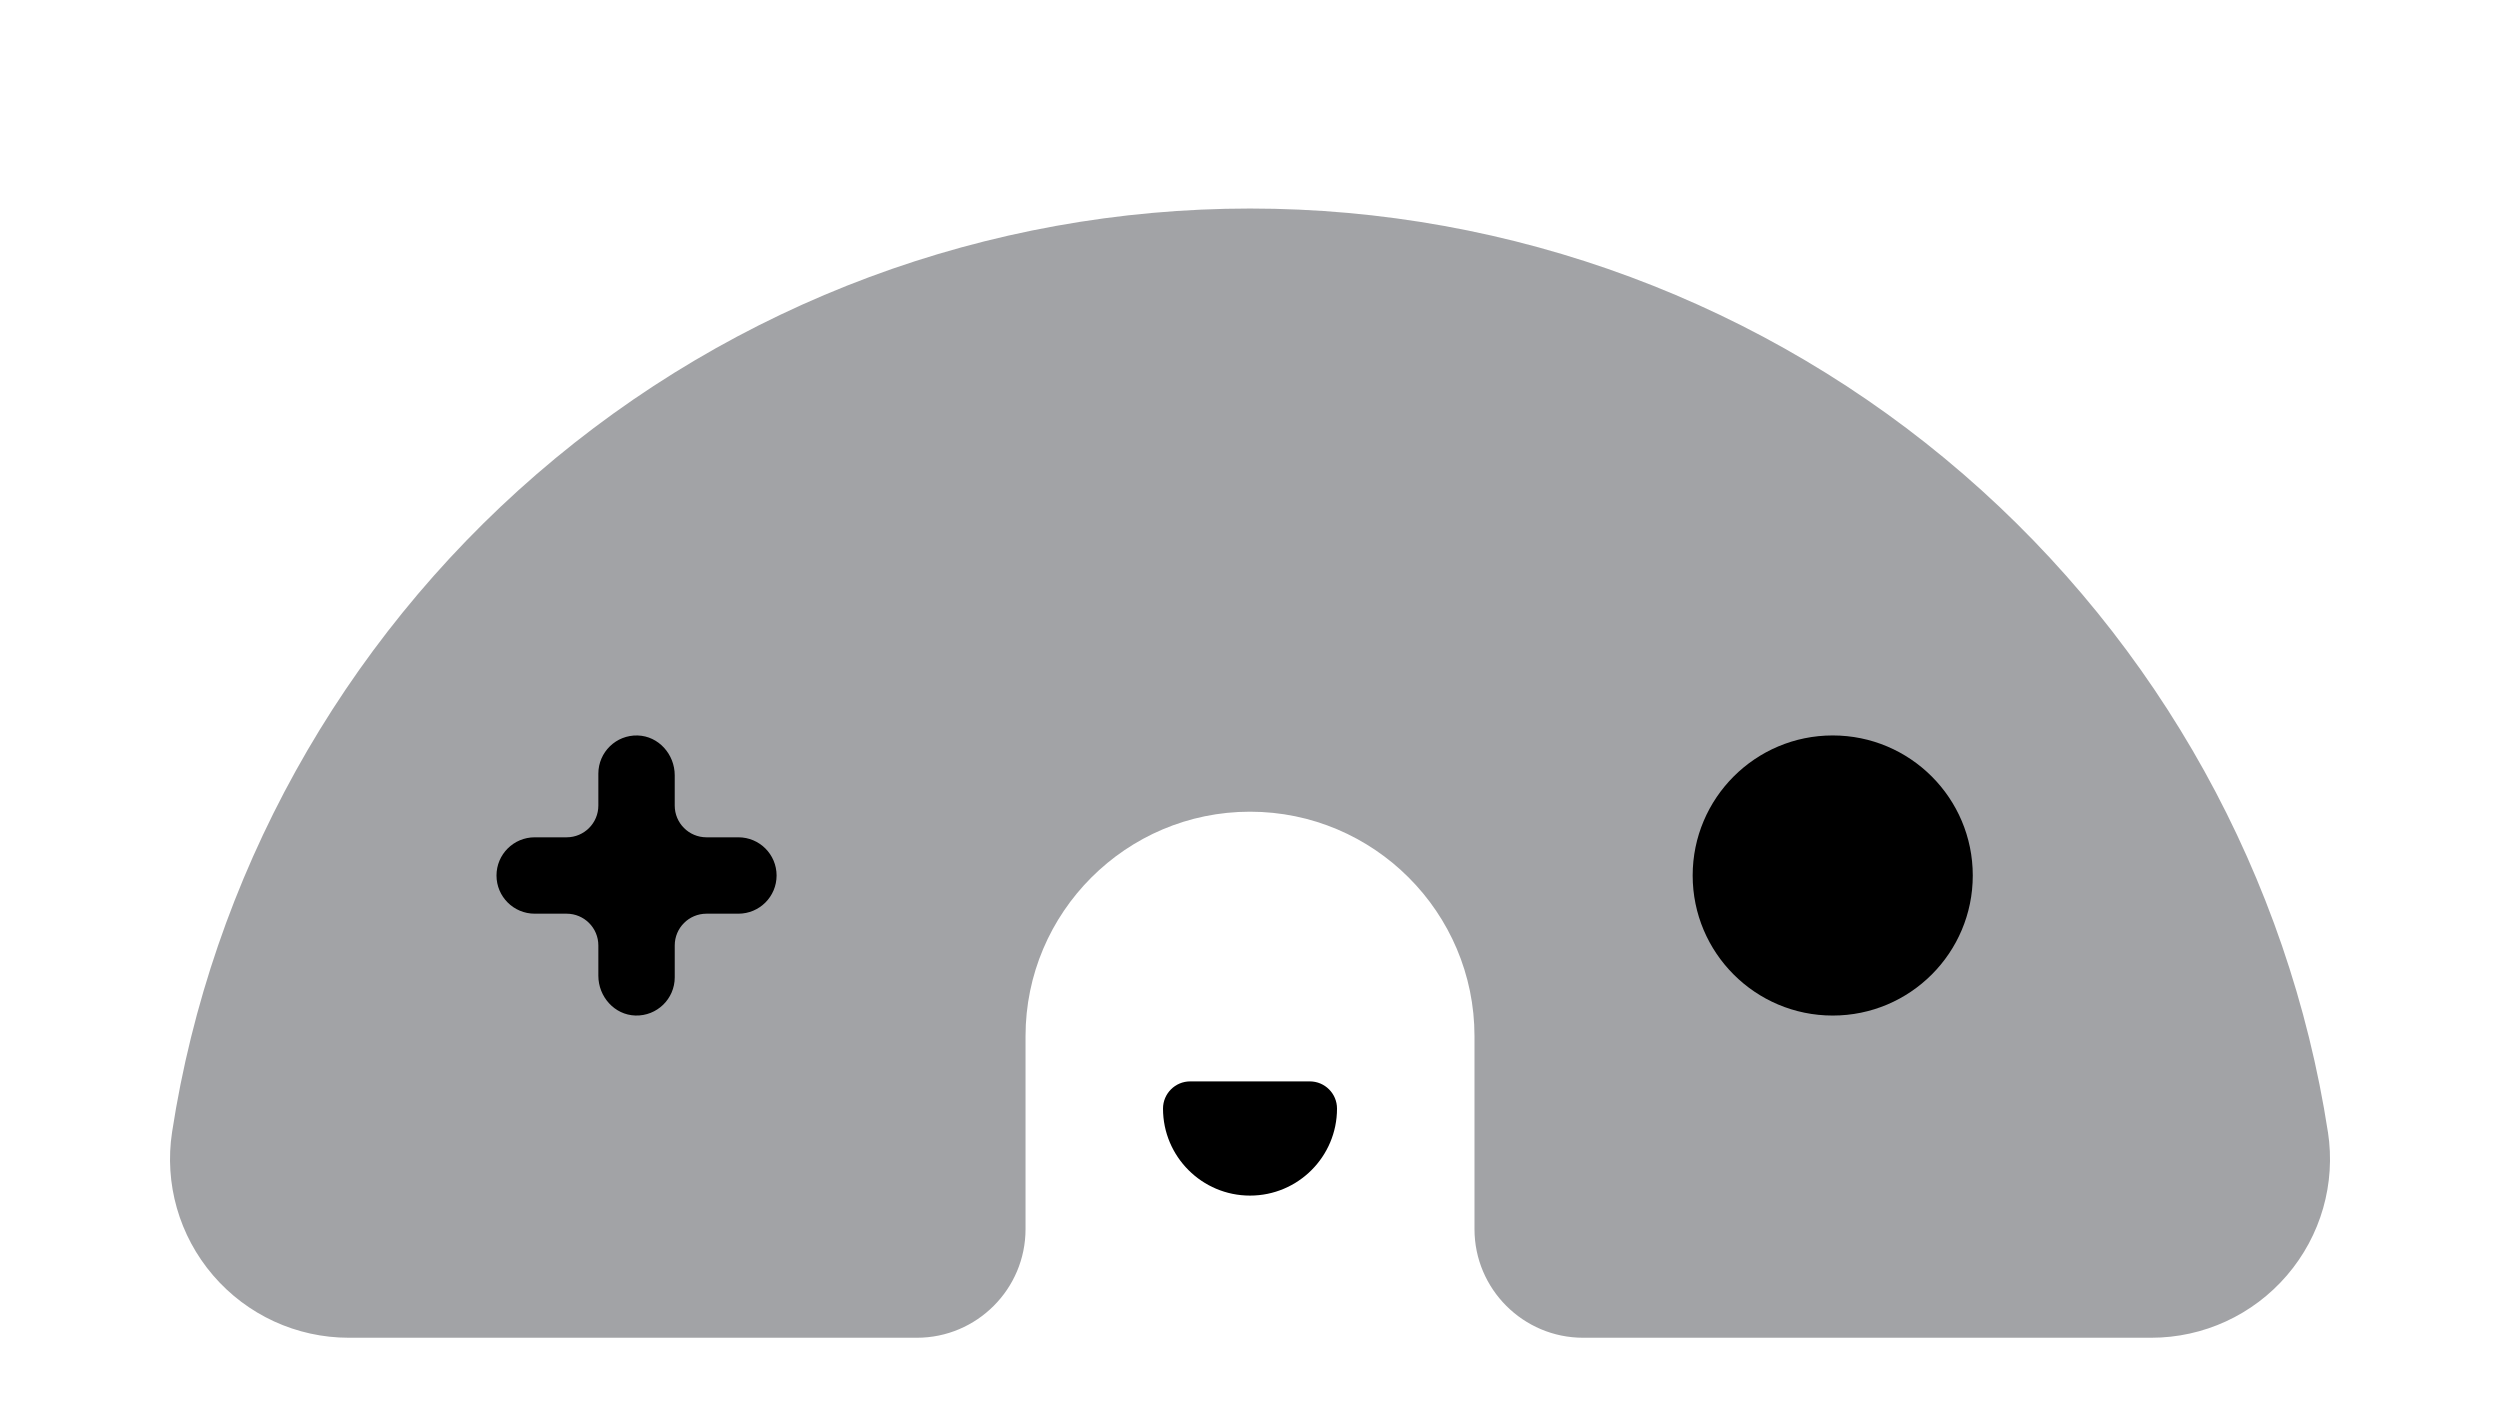<svg width="20652" height="11617" viewBox="0 0 20652 11617" fill="none" xmlns="http://www.w3.org/2000/svg">
<path d="M19230.3 9351.04C18906.5 7247.07 17837 5317.14 16218.7 3916.76C14583.6 2501.85 12490.9 1722.65 10326 1722.65C8161.09 1722.65 6068.35 2501.85 4433.3 3916.76C2815.02 5317.14 1745.53 7247.07 1421.65 9351.04C1356.15 9776.67 1479.52 10208.3 1760.15 10535.4C2041.21 10863 2449.84 11050.9 2881.39 11050.9H7574.34C8069.23 11050.9 8471.73 10648.3 8471.73 10153.5V8559.68C8471.73 7537.17 9303.62 6705.27 10326.1 6705.27C11348.6 6705.27 12180.5 7537.17 12180.5 8559.68V10153.5C12180.5 10648.4 12583.1 11050.9 13077.9 11050.9H17770.8C18202.4 11050.9 18611 10863 18892.1 10535.4C19172.7 10208.3 19296.1 9776.67 19230.6 9351.04H19230.3Z" fill="url(#paint0_linear_18_2)"/>
<path d="M6099.66 6916.85H5835.8C5691.13 6916.85 5573.78 6799.5 5573.78 6654.82V6404.19C5573.78 6231.45 5440.62 6080.75 5267.98 6075.58C5089.32 6070.21 4942.82 6213.48 4942.82 6390.96V6654.82C4942.82 6799.5 4825.47 6916.85 4680.8 6916.85H4416.95C4242.7 6916.85 4101.47 7058.08 4101.47 7232.34C4101.47 7406.59 4242.7 7547.82 4416.95 7547.82H4680.8C4825.47 7547.82 4942.82 7665.18 4942.82 7809.85V8060.48C4942.82 8233.23 5075.98 8383.92 5248.62 8389.09C5427.28 8394.47 5573.89 8251.19 5573.89 8073.71V7809.85C5573.89 7665.18 5691.24 7547.82 5835.91 7547.82H6099.76C6274.01 7547.82 6415.24 7406.59 6415.24 7232.34C6415.24 7058.08 6274.01 6916.85 6099.76 6916.85H6099.66Z" fill="black"/>
<path d="M15139.7 8389.3C15778.7 8389.3 16296.7 7871.31 16296.7 7232.33C16296.7 6593.36 15778.7 6075.37 15139.7 6075.37C14500.8 6075.37 13982.8 6593.36 13982.8 7232.33C13982.8 7871.31 14500.8 8389.3 15139.7 8389.3Z" fill="black"/>
<path d="M9831.97 8933.15H10820.1C10944.2 8933.15 11044.8 9033.83 11044.8 9157.85C11044.8 9554.55 10722.8 9876.6 10326.1 9876.6C9929.42 9876.6 9607.38 9554.55 9607.38 9157.85C9607.38 9033.83 9708.05 8933.15 9832.07 8933.15H9831.97Z" fill="black"/>
<defs>
<linearGradient id="paint0_linear_18_2" x1="12968.5" y1="2106.01" x2="8883" y2="13330.3" gradientUnits="userSpaceOnUse">
<stop stop-color="#A2A3A6"/>
</linearGradient>
</defs>
</svg>
